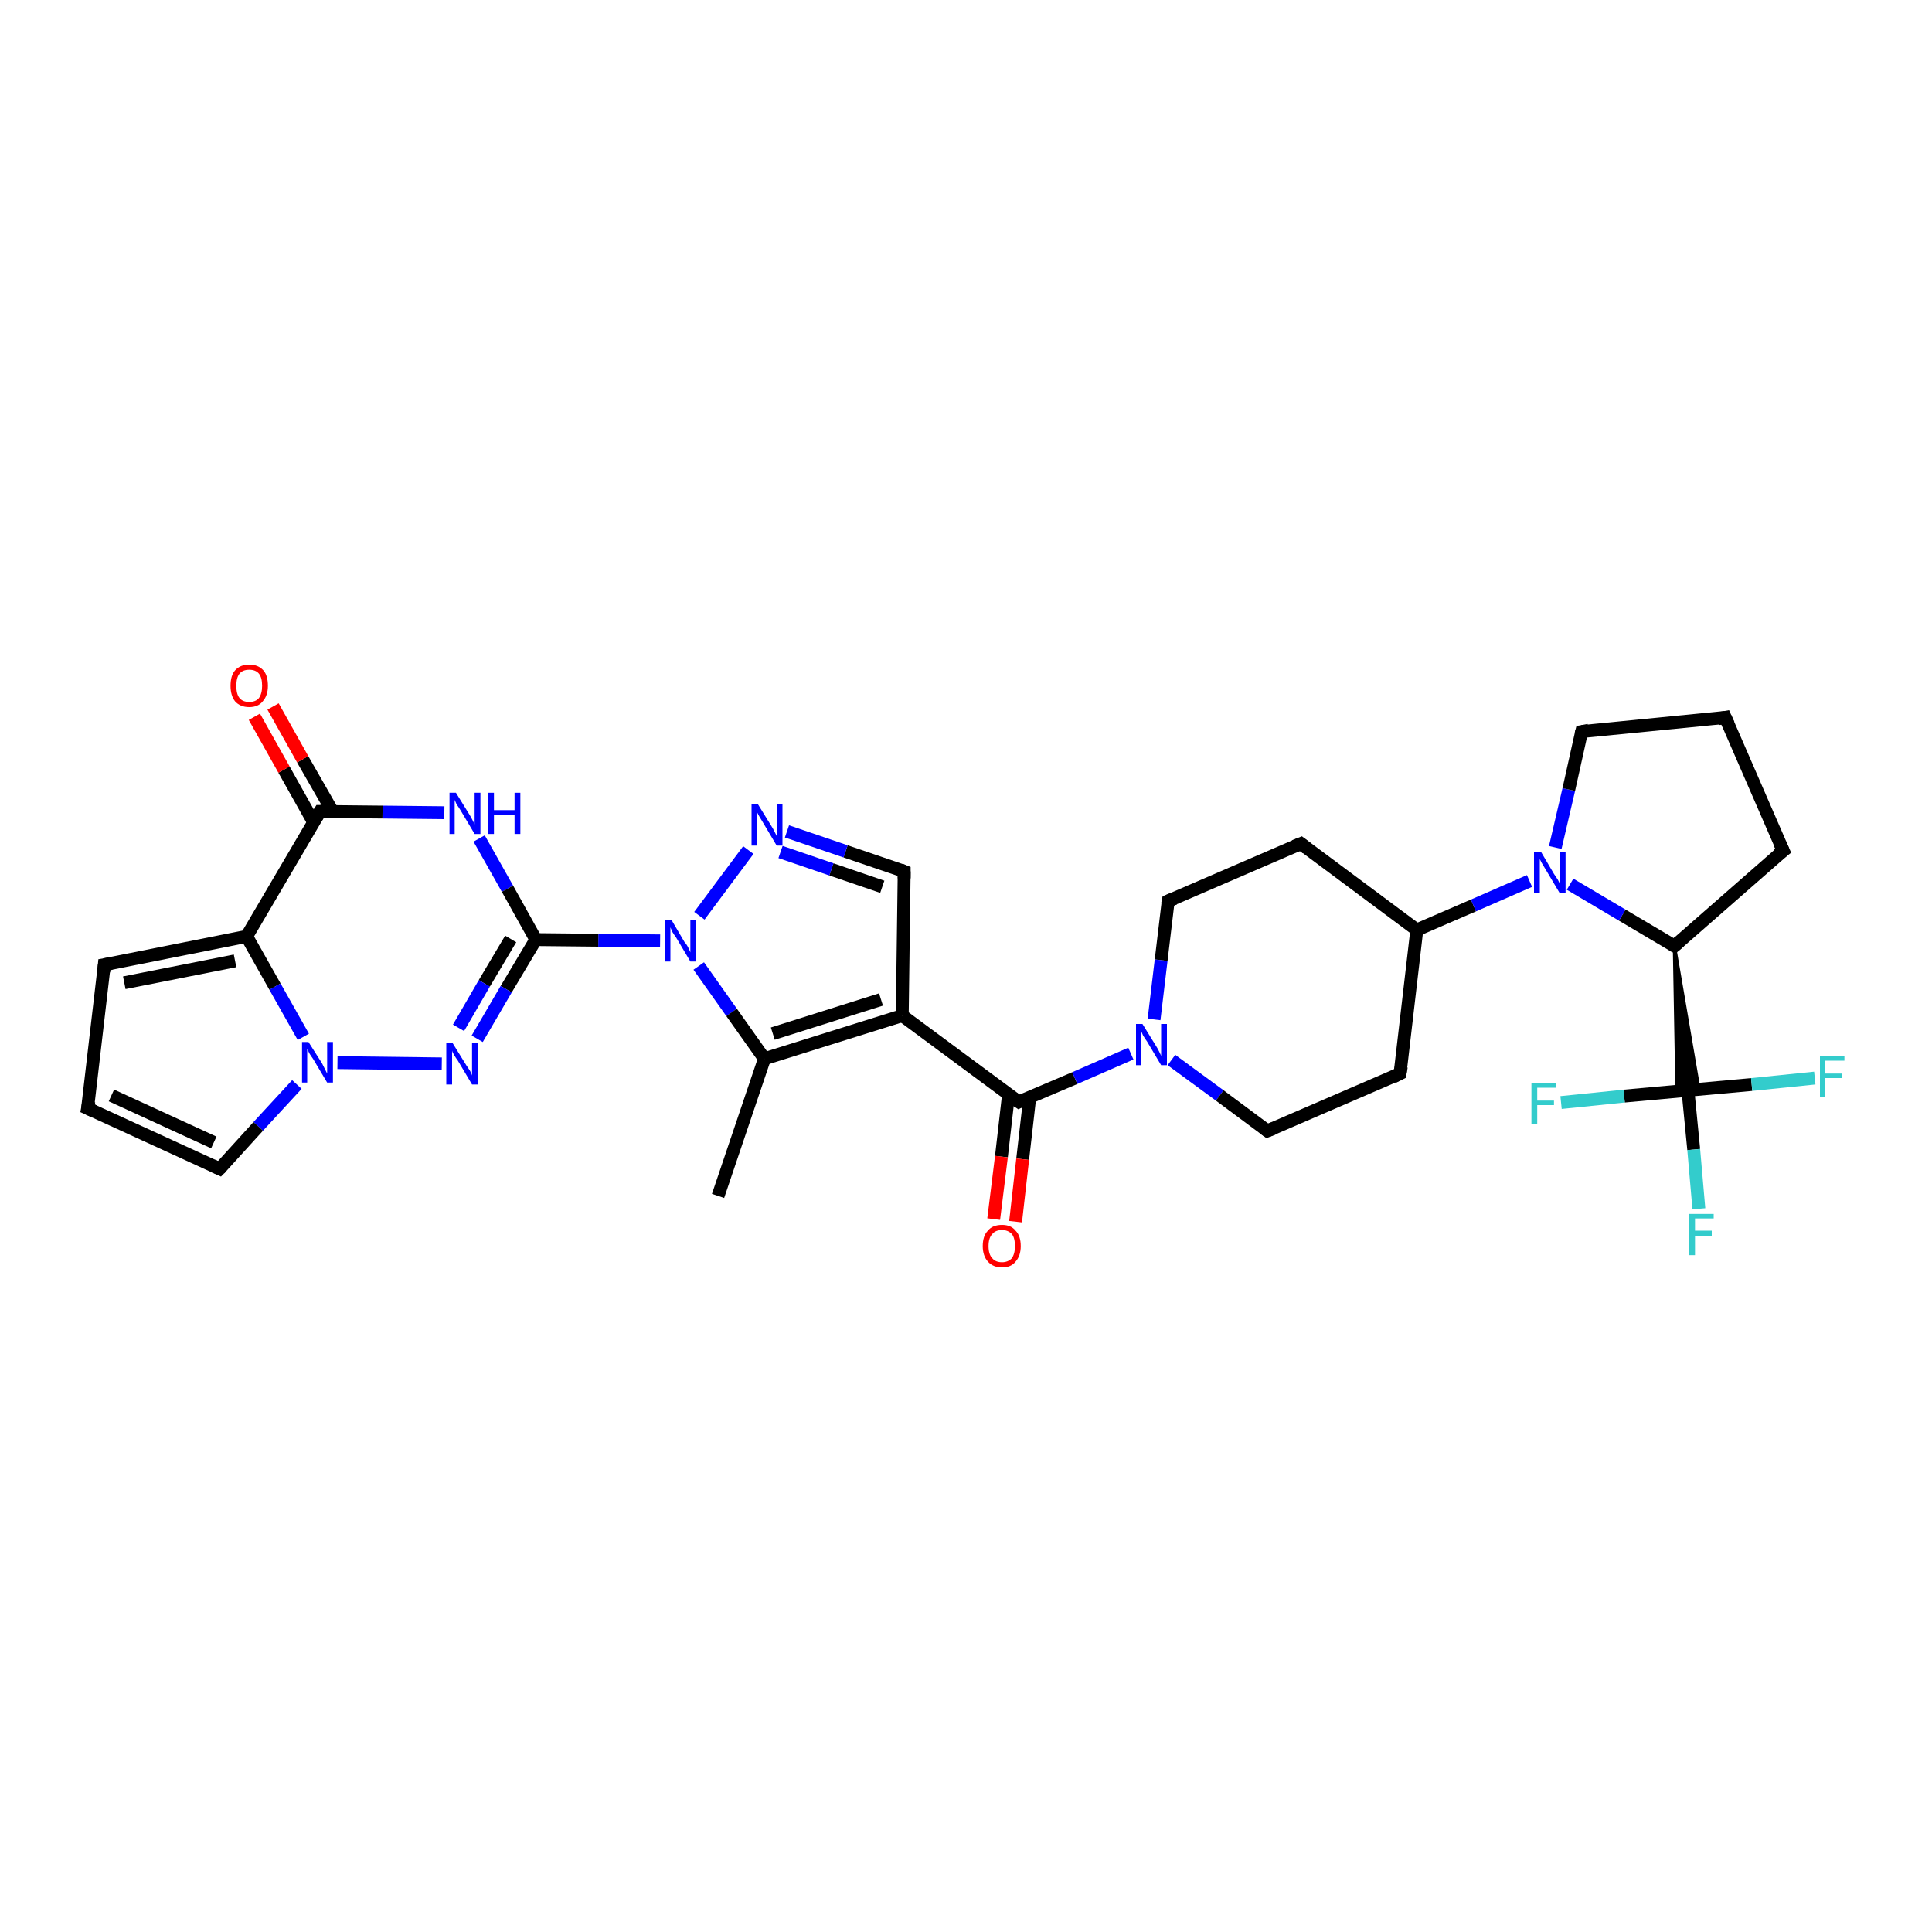 <?xml version='1.0' encoding='iso-8859-1'?>
<svg version='1.1' baseProfile='full'
              xmlns='http://www.w3.org/2000/svg'
                      xmlns:rdkit='http://www.rdkit.org/xml'
                      xmlns:xlink='http://www.w3.org/1999/xlink'
                  xml:space='preserve'
width='300px' height='300px' viewBox='0 0 300 300'>
<!-- END OF HEADER -->
<rect style='opacity:1.0;fill:#FFFFFF;stroke:none' width='300.0' height='300.0' x='0.0' y='0.0'> </rect>
<path class='bond-0 atom-0 atom-1' d='M 111.5,185.7 L 118.7,164.4' style='fill:none;fill-rule:evenodd;stroke:#000000;stroke-width:2.0px;stroke-linecap:butt;stroke-linejoin:miter;stroke-opacity:1' />
<path class='bond-1 atom-1 atom-2' d='M 118.7,164.4 L 140.1,157.7' style='fill:none;fill-rule:evenodd;stroke:#000000;stroke-width:2.0px;stroke-linecap:butt;stroke-linejoin:miter;stroke-opacity:1' />
<path class='bond-1 atom-1 atom-2' d='M 120.0,160.5 L 136.8,155.2' style='fill:none;fill-rule:evenodd;stroke:#000000;stroke-width:2.0px;stroke-linecap:butt;stroke-linejoin:miter;stroke-opacity:1' />
<path class='bond-2 atom-2 atom-3' d='M 140.1,157.7 L 158.2,171.1' style='fill:none;fill-rule:evenodd;stroke:#000000;stroke-width:2.0px;stroke-linecap:butt;stroke-linejoin:miter;stroke-opacity:1' />
<path class='bond-3 atom-3 atom-4' d='M 156.6,170.0 L 155.5,179.6' style='fill:none;fill-rule:evenodd;stroke:#000000;stroke-width:2.0px;stroke-linecap:butt;stroke-linejoin:miter;stroke-opacity:1' />
<path class='bond-3 atom-3 atom-4' d='M 155.5,179.6 L 154.3,189.3' style='fill:none;fill-rule:evenodd;stroke:#FF0000;stroke-width:2.0px;stroke-linecap:butt;stroke-linejoin:miter;stroke-opacity:1' />
<path class='bond-3 atom-3 atom-4' d='M 159.9,170.4 L 158.8,180.0' style='fill:none;fill-rule:evenodd;stroke:#000000;stroke-width:2.0px;stroke-linecap:butt;stroke-linejoin:miter;stroke-opacity:1' />
<path class='bond-3 atom-3 atom-4' d='M 158.8,180.0 L 157.7,189.7' style='fill:none;fill-rule:evenodd;stroke:#FF0000;stroke-width:2.0px;stroke-linecap:butt;stroke-linejoin:miter;stroke-opacity:1' />
<path class='bond-4 atom-3 atom-5' d='M 158.2,171.1 L 166.9,167.4' style='fill:none;fill-rule:evenodd;stroke:#000000;stroke-width:2.0px;stroke-linecap:butt;stroke-linejoin:miter;stroke-opacity:1' />
<path class='bond-4 atom-3 atom-5' d='M 166.9,167.4 L 175.6,163.6' style='fill:none;fill-rule:evenodd;stroke:#0000FF;stroke-width:2.0px;stroke-linecap:butt;stroke-linejoin:miter;stroke-opacity:1' />
<path class='bond-5 atom-5 atom-6' d='M 181.9,164.6 L 189.4,170.1' style='fill:none;fill-rule:evenodd;stroke:#0000FF;stroke-width:2.0px;stroke-linecap:butt;stroke-linejoin:miter;stroke-opacity:1' />
<path class='bond-5 atom-5 atom-6' d='M 189.4,170.1 L 196.8,175.6' style='fill:none;fill-rule:evenodd;stroke:#000000;stroke-width:2.0px;stroke-linecap:butt;stroke-linejoin:miter;stroke-opacity:1' />
<path class='bond-6 atom-6 atom-7' d='M 196.8,175.6 L 217.4,166.7' style='fill:none;fill-rule:evenodd;stroke:#000000;stroke-width:2.0px;stroke-linecap:butt;stroke-linejoin:miter;stroke-opacity:1' />
<path class='bond-7 atom-7 atom-8' d='M 217.4,166.7 L 220.0,144.4' style='fill:none;fill-rule:evenodd;stroke:#000000;stroke-width:2.0px;stroke-linecap:butt;stroke-linejoin:miter;stroke-opacity:1' />
<path class='bond-8 atom-8 atom-9' d='M 220.0,144.4 L 228.8,140.6' style='fill:none;fill-rule:evenodd;stroke:#000000;stroke-width:2.0px;stroke-linecap:butt;stroke-linejoin:miter;stroke-opacity:1' />
<path class='bond-8 atom-8 atom-9' d='M 228.8,140.6 L 237.5,136.8' style='fill:none;fill-rule:evenodd;stroke:#0000FF;stroke-width:2.0px;stroke-linecap:butt;stroke-linejoin:miter;stroke-opacity:1' />
<path class='bond-9 atom-9 atom-10' d='M 241.5,131.6 L 243.6,122.6' style='fill:none;fill-rule:evenodd;stroke:#0000FF;stroke-width:2.0px;stroke-linecap:butt;stroke-linejoin:miter;stroke-opacity:1' />
<path class='bond-9 atom-9 atom-10' d='M 243.6,122.6 L 245.6,113.6' style='fill:none;fill-rule:evenodd;stroke:#000000;stroke-width:2.0px;stroke-linecap:butt;stroke-linejoin:miter;stroke-opacity:1' />
<path class='bond-10 atom-10 atom-11' d='M 245.6,113.6 L 267.9,111.4' style='fill:none;fill-rule:evenodd;stroke:#000000;stroke-width:2.0px;stroke-linecap:butt;stroke-linejoin:miter;stroke-opacity:1' />
<path class='bond-11 atom-11 atom-12' d='M 267.9,111.4 L 276.9,132.1' style='fill:none;fill-rule:evenodd;stroke:#000000;stroke-width:2.0px;stroke-linecap:butt;stroke-linejoin:miter;stroke-opacity:1' />
<path class='bond-12 atom-12 atom-13' d='M 276.9,132.1 L 260.0,146.9' style='fill:none;fill-rule:evenodd;stroke:#000000;stroke-width:2.0px;stroke-linecap:butt;stroke-linejoin:miter;stroke-opacity:1' />
<path class='bond-13 atom-13 atom-14' d='M 260.0,146.9 L 263.8,169.1 L 262.1,169.3 Z' style='fill:#000000;fill-rule:evenodd;fill-opacity:1;stroke:#000000;stroke-width:0.5px;stroke-linecap:butt;stroke-linejoin:miter;stroke-opacity:1;' />
<path class='bond-13 atom-13 atom-14' d='M 260.0,146.9 L 262.1,169.3 L 260.4,169.5 Z' style='fill:#000000;fill-rule:evenodd;fill-opacity:1;stroke:#000000;stroke-width:0.5px;stroke-linecap:butt;stroke-linejoin:miter;stroke-opacity:1;' />
<path class='bond-14 atom-14 atom-15' d='M 262.1,169.3 L 263.0,178.5' style='fill:none;fill-rule:evenodd;stroke:#000000;stroke-width:2.0px;stroke-linecap:butt;stroke-linejoin:miter;stroke-opacity:1' />
<path class='bond-14 atom-14 atom-15' d='M 263.0,178.5 L 263.8,187.7' style='fill:none;fill-rule:evenodd;stroke:#33CCCC;stroke-width:2.0px;stroke-linecap:butt;stroke-linejoin:miter;stroke-opacity:1' />
<path class='bond-15 atom-14 atom-16' d='M 262.1,169.3 L 272.0,168.4' style='fill:none;fill-rule:evenodd;stroke:#000000;stroke-width:2.0px;stroke-linecap:butt;stroke-linejoin:miter;stroke-opacity:1' />
<path class='bond-15 atom-14 atom-16' d='M 272.0,168.4 L 281.8,167.4' style='fill:none;fill-rule:evenodd;stroke:#33CCCC;stroke-width:2.0px;stroke-linecap:butt;stroke-linejoin:miter;stroke-opacity:1' />
<path class='bond-16 atom-14 atom-17' d='M 262.1,169.3 L 252.2,170.2' style='fill:none;fill-rule:evenodd;stroke:#000000;stroke-width:2.0px;stroke-linecap:butt;stroke-linejoin:miter;stroke-opacity:1' />
<path class='bond-16 atom-14 atom-17' d='M 252.2,170.2 L 242.4,171.2' style='fill:none;fill-rule:evenodd;stroke:#33CCCC;stroke-width:2.0px;stroke-linecap:butt;stroke-linejoin:miter;stroke-opacity:1' />
<path class='bond-17 atom-8 atom-18' d='M 220.0,144.4 L 202.0,131.0' style='fill:none;fill-rule:evenodd;stroke:#000000;stroke-width:2.0px;stroke-linecap:butt;stroke-linejoin:miter;stroke-opacity:1' />
<path class='bond-18 atom-18 atom-19' d='M 202.0,131.0 L 181.4,139.9' style='fill:none;fill-rule:evenodd;stroke:#000000;stroke-width:2.0px;stroke-linecap:butt;stroke-linejoin:miter;stroke-opacity:1' />
<path class='bond-19 atom-2 atom-20' d='M 140.1,157.7 L 140.4,135.3' style='fill:none;fill-rule:evenodd;stroke:#000000;stroke-width:2.0px;stroke-linecap:butt;stroke-linejoin:miter;stroke-opacity:1' />
<path class='bond-20 atom-20 atom-21' d='M 140.4,135.3 L 131.3,132.2' style='fill:none;fill-rule:evenodd;stroke:#000000;stroke-width:2.0px;stroke-linecap:butt;stroke-linejoin:miter;stroke-opacity:1' />
<path class='bond-20 atom-20 atom-21' d='M 131.3,132.2 L 122.2,129.1' style='fill:none;fill-rule:evenodd;stroke:#0000FF;stroke-width:2.0px;stroke-linecap:butt;stroke-linejoin:miter;stroke-opacity:1' />
<path class='bond-20 atom-20 atom-21' d='M 137.0,137.7 L 129.1,135.0' style='fill:none;fill-rule:evenodd;stroke:#000000;stroke-width:2.0px;stroke-linecap:butt;stroke-linejoin:miter;stroke-opacity:1' />
<path class='bond-20 atom-20 atom-21' d='M 129.1,135.0 L 121.2,132.3' style='fill:none;fill-rule:evenodd;stroke:#0000FF;stroke-width:2.0px;stroke-linecap:butt;stroke-linejoin:miter;stroke-opacity:1' />
<path class='bond-21 atom-21 atom-22' d='M 116.2,132.0 L 108.6,142.2' style='fill:none;fill-rule:evenodd;stroke:#0000FF;stroke-width:2.0px;stroke-linecap:butt;stroke-linejoin:miter;stroke-opacity:1' />
<path class='bond-22 atom-22 atom-23' d='M 102.5,146.1 L 92.9,146.0' style='fill:none;fill-rule:evenodd;stroke:#0000FF;stroke-width:2.0px;stroke-linecap:butt;stroke-linejoin:miter;stroke-opacity:1' />
<path class='bond-22 atom-22 atom-23' d='M 92.9,146.0 L 83.2,145.9' style='fill:none;fill-rule:evenodd;stroke:#000000;stroke-width:2.0px;stroke-linecap:butt;stroke-linejoin:miter;stroke-opacity:1' />
<path class='bond-23 atom-23 atom-24' d='M 83.2,145.9 L 78.6,153.6' style='fill:none;fill-rule:evenodd;stroke:#000000;stroke-width:2.0px;stroke-linecap:butt;stroke-linejoin:miter;stroke-opacity:1' />
<path class='bond-23 atom-23 atom-24' d='M 78.6,153.6 L 74.1,161.3' style='fill:none;fill-rule:evenodd;stroke:#0000FF;stroke-width:2.0px;stroke-linecap:butt;stroke-linejoin:miter;stroke-opacity:1' />
<path class='bond-23 atom-23 atom-24' d='M 79.3,145.8 L 75.2,152.7' style='fill:none;fill-rule:evenodd;stroke:#000000;stroke-width:2.0px;stroke-linecap:butt;stroke-linejoin:miter;stroke-opacity:1' />
<path class='bond-23 atom-23 atom-24' d='M 75.2,152.7 L 71.2,159.6' style='fill:none;fill-rule:evenodd;stroke:#0000FF;stroke-width:2.0px;stroke-linecap:butt;stroke-linejoin:miter;stroke-opacity:1' />
<path class='bond-24 atom-24 atom-25' d='M 68.6,165.2 L 52.4,165.0' style='fill:none;fill-rule:evenodd;stroke:#0000FF;stroke-width:2.0px;stroke-linecap:butt;stroke-linejoin:miter;stroke-opacity:1' />
<path class='bond-25 atom-25 atom-26' d='M 46.1,168.4 L 40.1,174.9' style='fill:none;fill-rule:evenodd;stroke:#0000FF;stroke-width:2.0px;stroke-linecap:butt;stroke-linejoin:miter;stroke-opacity:1' />
<path class='bond-25 atom-25 atom-26' d='M 40.1,174.9 L 34.1,181.5' style='fill:none;fill-rule:evenodd;stroke:#000000;stroke-width:2.0px;stroke-linecap:butt;stroke-linejoin:miter;stroke-opacity:1' />
<path class='bond-26 atom-26 atom-27' d='M 34.1,181.5 L 13.6,172.1' style='fill:none;fill-rule:evenodd;stroke:#000000;stroke-width:2.0px;stroke-linecap:butt;stroke-linejoin:miter;stroke-opacity:1' />
<path class='bond-26 atom-26 atom-27' d='M 33.2,177.4 L 17.3,170.1' style='fill:none;fill-rule:evenodd;stroke:#000000;stroke-width:2.0px;stroke-linecap:butt;stroke-linejoin:miter;stroke-opacity:1' />
<path class='bond-27 atom-27 atom-28' d='M 13.6,172.1 L 16.2,149.8' style='fill:none;fill-rule:evenodd;stroke:#000000;stroke-width:2.0px;stroke-linecap:butt;stroke-linejoin:miter;stroke-opacity:1' />
<path class='bond-28 atom-28 atom-29' d='M 16.2,149.8 L 38.3,145.4' style='fill:none;fill-rule:evenodd;stroke:#000000;stroke-width:2.0px;stroke-linecap:butt;stroke-linejoin:miter;stroke-opacity:1' />
<path class='bond-28 atom-28 atom-29' d='M 19.3,152.6 L 36.5,149.2' style='fill:none;fill-rule:evenodd;stroke:#000000;stroke-width:2.0px;stroke-linecap:butt;stroke-linejoin:miter;stroke-opacity:1' />
<path class='bond-29 atom-29 atom-30' d='M 38.3,145.4 L 49.7,126.0' style='fill:none;fill-rule:evenodd;stroke:#000000;stroke-width:2.0px;stroke-linecap:butt;stroke-linejoin:miter;stroke-opacity:1' />
<path class='bond-30 atom-30 atom-31' d='M 51.7,126.1 L 47.0,117.9' style='fill:none;fill-rule:evenodd;stroke:#000000;stroke-width:2.0px;stroke-linecap:butt;stroke-linejoin:miter;stroke-opacity:1' />
<path class='bond-30 atom-30 atom-31' d='M 47.0,117.9 L 42.4,109.7' style='fill:none;fill-rule:evenodd;stroke:#FF0000;stroke-width:2.0px;stroke-linecap:butt;stroke-linejoin:miter;stroke-opacity:1' />
<path class='bond-30 atom-30 atom-31' d='M 48.7,127.7 L 44.1,119.5' style='fill:none;fill-rule:evenodd;stroke:#000000;stroke-width:2.0px;stroke-linecap:butt;stroke-linejoin:miter;stroke-opacity:1' />
<path class='bond-30 atom-30 atom-31' d='M 44.1,119.5 L 39.5,111.3' style='fill:none;fill-rule:evenodd;stroke:#FF0000;stroke-width:2.0px;stroke-linecap:butt;stroke-linejoin:miter;stroke-opacity:1' />
<path class='bond-31 atom-30 atom-32' d='M 49.7,126.0 L 59.4,126.1' style='fill:none;fill-rule:evenodd;stroke:#000000;stroke-width:2.0px;stroke-linecap:butt;stroke-linejoin:miter;stroke-opacity:1' />
<path class='bond-31 atom-30 atom-32' d='M 59.4,126.1 L 69.0,126.2' style='fill:none;fill-rule:evenodd;stroke:#0000FF;stroke-width:2.0px;stroke-linecap:butt;stroke-linejoin:miter;stroke-opacity:1' />
<path class='bond-32 atom-22 atom-1' d='M 108.5,150.0 L 113.6,157.2' style='fill:none;fill-rule:evenodd;stroke:#0000FF;stroke-width:2.0px;stroke-linecap:butt;stroke-linejoin:miter;stroke-opacity:1' />
<path class='bond-32 atom-22 atom-1' d='M 113.6,157.2 L 118.7,164.4' style='fill:none;fill-rule:evenodd;stroke:#000000;stroke-width:2.0px;stroke-linecap:butt;stroke-linejoin:miter;stroke-opacity:1' />
<path class='bond-33 atom-32 atom-23' d='M 74.4,130.2 L 78.8,138.0' style='fill:none;fill-rule:evenodd;stroke:#0000FF;stroke-width:2.0px;stroke-linecap:butt;stroke-linejoin:miter;stroke-opacity:1' />
<path class='bond-33 atom-32 atom-23' d='M 78.8,138.0 L 83.2,145.9' style='fill:none;fill-rule:evenodd;stroke:#000000;stroke-width:2.0px;stroke-linecap:butt;stroke-linejoin:miter;stroke-opacity:1' />
<path class='bond-34 atom-19 atom-5' d='M 181.4,139.9 L 180.3,149.1' style='fill:none;fill-rule:evenodd;stroke:#000000;stroke-width:2.0px;stroke-linecap:butt;stroke-linejoin:miter;stroke-opacity:1' />
<path class='bond-34 atom-19 atom-5' d='M 180.3,149.1 L 179.2,158.3' style='fill:none;fill-rule:evenodd;stroke:#0000FF;stroke-width:2.0px;stroke-linecap:butt;stroke-linejoin:miter;stroke-opacity:1' />
<path class='bond-35 atom-29 atom-25' d='M 38.3,145.4 L 42.7,153.2' style='fill:none;fill-rule:evenodd;stroke:#000000;stroke-width:2.0px;stroke-linecap:butt;stroke-linejoin:miter;stroke-opacity:1' />
<path class='bond-35 atom-29 atom-25' d='M 42.7,153.2 L 47.1,161.0' style='fill:none;fill-rule:evenodd;stroke:#0000FF;stroke-width:2.0px;stroke-linecap:butt;stroke-linejoin:miter;stroke-opacity:1' />
<path class='bond-36 atom-13 atom-9' d='M 260.0,146.9 L 251.9,142.1' style='fill:none;fill-rule:evenodd;stroke:#000000;stroke-width:2.0px;stroke-linecap:butt;stroke-linejoin:miter;stroke-opacity:1' />
<path class='bond-36 atom-13 atom-9' d='M 251.9,142.1 L 243.8,137.3' style='fill:none;fill-rule:evenodd;stroke:#0000FF;stroke-width:2.0px;stroke-linecap:butt;stroke-linejoin:miter;stroke-opacity:1' />
<path d='M 157.3,170.5 L 158.2,171.1 L 158.6,170.9' style='fill:none;stroke:#000000;stroke-width:2.0px;stroke-linecap:butt;stroke-linejoin:miter;stroke-opacity:1;' />
<path d='M 196.4,175.3 L 196.8,175.6 L 197.8,175.2' style='fill:none;stroke:#000000;stroke-width:2.0px;stroke-linecap:butt;stroke-linejoin:miter;stroke-opacity:1;' />
<path d='M 216.4,167.2 L 217.4,166.7 L 217.6,165.6' style='fill:none;stroke:#000000;stroke-width:2.0px;stroke-linecap:butt;stroke-linejoin:miter;stroke-opacity:1;' />
<path d='M 245.5,114.0 L 245.6,113.6 L 246.7,113.4' style='fill:none;stroke:#000000;stroke-width:2.0px;stroke-linecap:butt;stroke-linejoin:miter;stroke-opacity:1;' />
<path d='M 266.8,111.6 L 267.9,111.4 L 268.4,112.5' style='fill:none;stroke:#000000;stroke-width:2.0px;stroke-linecap:butt;stroke-linejoin:miter;stroke-opacity:1;' />
<path d='M 276.4,131.0 L 276.9,132.1 L 276.0,132.8' style='fill:none;stroke:#000000;stroke-width:2.0px;stroke-linecap:butt;stroke-linejoin:miter;stroke-opacity:1;' />
<path d='M 260.8,146.2 L 260.0,146.9 L 259.6,146.7' style='fill:none;stroke:#000000;stroke-width:2.0px;stroke-linecap:butt;stroke-linejoin:miter;stroke-opacity:1;' />
<path d='M 202.9,131.7 L 202.0,131.0 L 201.0,131.4' style='fill:none;stroke:#000000;stroke-width:2.0px;stroke-linecap:butt;stroke-linejoin:miter;stroke-opacity:1;' />
<path d='M 182.4,139.5 L 181.4,139.9 L 181.3,140.4' style='fill:none;stroke:#000000;stroke-width:2.0px;stroke-linecap:butt;stroke-linejoin:miter;stroke-opacity:1;' />
<path d='M 140.4,136.4 L 140.4,135.3 L 139.9,135.1' style='fill:none;stroke:#000000;stroke-width:2.0px;stroke-linecap:butt;stroke-linejoin:miter;stroke-opacity:1;' />
<path d='M 34.4,181.2 L 34.1,181.5 L 33.0,181.0' style='fill:none;stroke:#000000;stroke-width:2.0px;stroke-linecap:butt;stroke-linejoin:miter;stroke-opacity:1;' />
<path d='M 14.7,172.6 L 13.6,172.1 L 13.8,171.0' style='fill:none;stroke:#000000;stroke-width:2.0px;stroke-linecap:butt;stroke-linejoin:miter;stroke-opacity:1;' />
<path d='M 16.1,150.9 L 16.2,149.8 L 17.3,149.6' style='fill:none;stroke:#000000;stroke-width:2.0px;stroke-linecap:butt;stroke-linejoin:miter;stroke-opacity:1;' />
<path d='M 49.1,127.0 L 49.7,126.0 L 50.2,126.0' style='fill:none;stroke:#000000;stroke-width:2.0px;stroke-linecap:butt;stroke-linejoin:miter;stroke-opacity:1;' />
<path class='atom-4' d='M 152.6 193.5
Q 152.6 191.9, 153.4 191.1
Q 154.1 190.2, 155.6 190.2
Q 157.0 190.2, 157.7 191.1
Q 158.5 191.9, 158.5 193.5
Q 158.5 195.0, 157.7 195.9
Q 157.0 196.8, 155.6 196.8
Q 154.2 196.8, 153.4 195.9
Q 152.6 195.0, 152.6 193.5
M 155.6 196.0
Q 156.5 196.0, 157.1 195.4
Q 157.6 194.7, 157.6 193.5
Q 157.6 192.2, 157.1 191.6
Q 156.5 191.0, 155.6 191.0
Q 154.6 191.0, 154.1 191.6
Q 153.5 192.2, 153.5 193.5
Q 153.5 194.8, 154.1 195.4
Q 154.6 196.0, 155.6 196.0
' fill='#FF0000'/>
<path class='atom-5' d='M 177.4 159.0
L 179.5 162.4
Q 179.7 162.7, 180.0 163.3
Q 180.3 163.9, 180.3 164.0
L 180.3 159.0
L 181.2 159.0
L 181.2 165.4
L 180.3 165.4
L 178.1 161.7
Q 177.8 161.3, 177.5 160.8
Q 177.3 160.3, 177.2 160.1
L 177.2 165.4
L 176.4 165.4
L 176.4 159.0
L 177.4 159.0
' fill='#0000FF'/>
<path class='atom-9' d='M 239.3 132.3
L 241.3 135.7
Q 241.5 136.0, 241.9 136.6
Q 242.2 137.2, 242.2 137.2
L 242.2 132.3
L 243.1 132.3
L 243.1 138.7
L 242.2 138.7
L 240.0 135.0
Q 239.7 134.5, 239.4 134.0
Q 239.2 133.6, 239.1 133.4
L 239.1 138.7
L 238.2 138.7
L 238.2 132.3
L 239.3 132.3
' fill='#0000FF'/>
<path class='atom-15' d='M 262.3 188.5
L 266.1 188.5
L 266.1 189.2
L 263.2 189.2
L 263.2 191.1
L 265.8 191.1
L 265.8 191.9
L 263.2 191.9
L 263.2 194.9
L 262.3 194.9
L 262.3 188.5
' fill='#33CCCC'/>
<path class='atom-16' d='M 282.6 164.0
L 286.4 164.0
L 286.4 164.7
L 283.4 164.7
L 283.4 166.7
L 286.0 166.7
L 286.0 167.4
L 283.4 167.4
L 283.4 170.4
L 282.6 170.4
L 282.6 164.0
' fill='#33CCCC'/>
<path class='atom-17' d='M 237.8 168.2
L 241.6 168.2
L 241.6 168.9
L 238.7 168.9
L 238.7 170.9
L 241.3 170.9
L 241.3 171.6
L 238.7 171.6
L 238.7 174.6
L 237.8 174.6
L 237.8 168.2
' fill='#33CCCC'/>
<path class='atom-21' d='M 117.7 124.9
L 119.8 128.3
Q 120.0 128.6, 120.3 129.2
Q 120.6 129.8, 120.6 129.8
L 120.6 124.9
L 121.5 124.9
L 121.5 131.3
L 120.6 131.3
L 118.4 127.6
Q 118.1 127.1, 117.8 126.6
Q 117.6 126.2, 117.5 126.0
L 117.5 131.3
L 116.7 131.3
L 116.7 124.9
L 117.7 124.9
' fill='#0000FF'/>
<path class='atom-22' d='M 104.3 142.9
L 106.3 146.3
Q 106.6 146.6, 106.9 147.2
Q 107.2 147.8, 107.2 147.9
L 107.2 142.9
L 108.1 142.9
L 108.1 149.3
L 107.2 149.3
L 105.0 145.6
Q 104.7 145.2, 104.4 144.7
Q 104.2 144.2, 104.1 144.0
L 104.1 149.3
L 103.3 149.3
L 103.3 142.9
L 104.3 142.9
' fill='#0000FF'/>
<path class='atom-24' d='M 70.3 162.0
L 72.4 165.4
Q 72.6 165.7, 73.0 166.3
Q 73.3 166.9, 73.3 167.0
L 73.3 162.0
L 74.2 162.0
L 74.2 168.4
L 73.3 168.4
L 71.1 164.7
Q 70.8 164.3, 70.5 163.8
Q 70.2 163.3, 70.2 163.1
L 70.2 168.4
L 69.3 168.4
L 69.3 162.0
L 70.3 162.0
' fill='#0000FF'/>
<path class='atom-25' d='M 47.9 161.8
L 50.0 165.1
Q 50.2 165.5, 50.5 166.1
Q 50.8 166.7, 50.8 166.7
L 50.8 161.8
L 51.7 161.8
L 51.7 168.1
L 50.8 168.1
L 48.6 164.4
Q 48.3 164.0, 48.0 163.5
Q 47.8 163.0, 47.7 162.9
L 47.7 168.1
L 46.9 168.1
L 46.9 161.8
L 47.9 161.8
' fill='#0000FF'/>
<path class='atom-31' d='M 35.8 106.5
Q 35.8 104.9, 36.5 104.1
Q 37.3 103.2, 38.7 103.2
Q 40.1 103.2, 40.9 104.1
Q 41.6 104.9, 41.6 106.5
Q 41.6 108.0, 40.8 108.9
Q 40.1 109.8, 38.7 109.8
Q 37.3 109.8, 36.5 108.9
Q 35.8 108.0, 35.8 106.5
M 38.7 109.0
Q 39.7 109.0, 40.2 108.4
Q 40.7 107.7, 40.7 106.5
Q 40.7 105.2, 40.2 104.6
Q 39.7 104.0, 38.7 104.0
Q 37.7 104.0, 37.2 104.6
Q 36.7 105.2, 36.7 106.5
Q 36.7 107.8, 37.2 108.4
Q 37.7 109.0, 38.7 109.0
' fill='#FF0000'/>
<path class='atom-32' d='M 70.8 123.1
L 72.9 126.5
Q 73.1 126.8, 73.4 127.4
Q 73.7 128.0, 73.7 128.0
L 73.7 123.1
L 74.6 123.1
L 74.6 129.5
L 73.7 129.5
L 71.5 125.8
Q 71.2 125.3, 70.9 124.9
Q 70.7 124.4, 70.6 124.2
L 70.6 129.5
L 69.8 129.5
L 69.8 123.1
L 70.8 123.1
' fill='#0000FF'/>
<path class='atom-32' d='M 75.8 123.1
L 76.7 123.1
L 76.7 125.8
L 79.9 125.8
L 79.9 123.1
L 80.8 123.1
L 80.8 129.5
L 79.9 129.5
L 79.9 126.5
L 76.7 126.5
L 76.7 129.5
L 75.8 129.5
L 75.8 123.1
' fill='#0000FF'/>
</svg>
